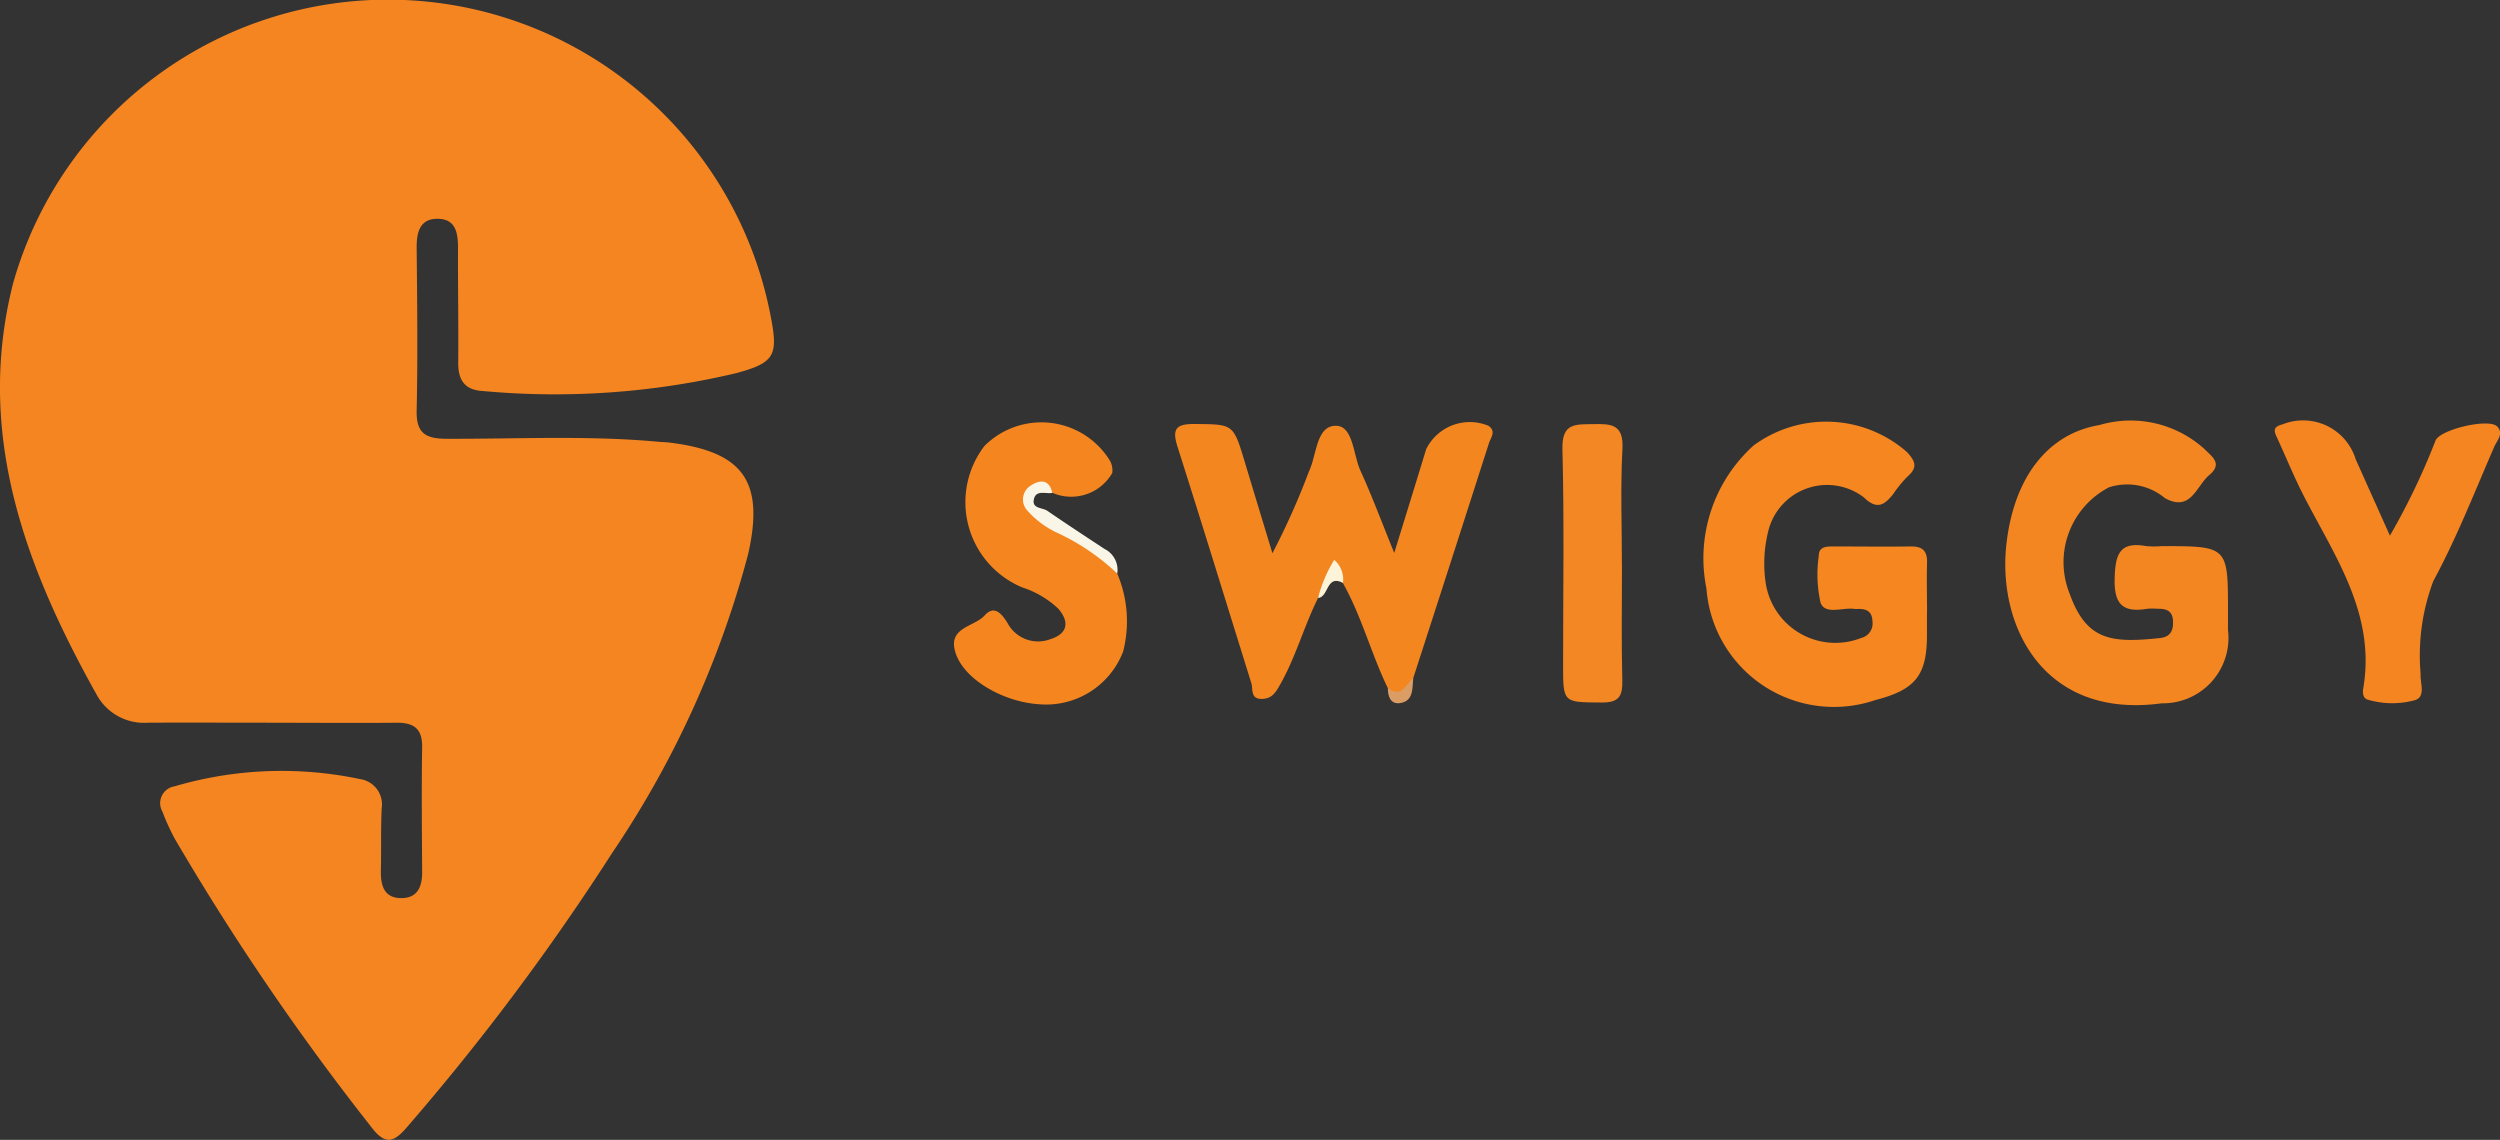 <svg xmlns="http://www.w3.org/2000/svg" width="82.098" height="37.432" viewBox="0 0 82.098 37.432"><rect x="0" y="0" width="82.098" height="37.432" fill="#333333" stroke="none"/><g id="Group_14674" data-name="Group 14674" transform="translate(-574.85 -153.722)"><path id="Path_31283" fill="#f58520" d="M583.734 177.455c-1.342 0-2.684-.007-4.026 0a1.772 1.772 0 0 1-1.662-.881c-2.365-4.221-4.022-8.617-2.764-13.556a12.794 12.794 0 0 1 24.876 1.084c.25 1.285.144 1.532-1.141 1.876a25.8 25.8 0 0 1-8.319.584c-.578-.035-.8-.345-.8-.91.011-1.26-.013-2.52-.007-3.78 0-.476-.062-.942-.633-.964-.61-.024-.73.421-.725.955.017 1.78.038 3.561 0 5.341-.017.751.3.925.979.927 2.326.009 4.656-.116 6.98.1.109.01.219.01.327.023 2.44.295 3.141 1.274 2.6 3.662a32.155 32.155 0 0 1-4.469 9.82 78.461 78.461 0 0 1-6.682 8.939c-.461.546-.74.712-1.254.02a83.03 83.03 0 0 1-6.422-9.425 7.365 7.365 0 0 1-.408-.895.559.559 0 0 1 .4-.831 12.464 12.464 0 0 1 6.087-.238.84.84 0 0 1 .714.955c-.033.684-.011 1.369-.027 2.054-.011.494.111.91.688.9.517-.006.669-.38.667-.851-.008-1.369-.021-2.739 0-4.108.01-.629-.3-.808-.862-.8-1.37.012-2.739 0-4.109 0Z" data-name="Path 31283"/><path id="Path_31284" fill="#f48620" d="M618.134 173.359c-.473.951-.746 1.99-1.286 2.915-.14.239-.259.385-.544.4-.4.013-.3-.313-.361-.518-.806-2.583-1.6-5.172-2.42-7.749-.186-.583-.076-.767.553-.761 1.271.012 1.271-.017 1.648 1.236.282.935.566 1.868.911 3.008a24.234 24.234 0 0 0 1.2-2.686c.259-.541.234-1.5.883-1.5.571 0 .568.948.809 1.477.369.808.68 1.643 1.109 2.7.4-1.3.727-2.354 1.05-3.413a1.6 1.6 0 0 1 2.036-.767c.276.18.081.394.022.579q-1.236 3.86-2.486 7.714c-.213.275-.252 1-.833.324-.547-1.125-.856-2.352-1.475-3.447a1.544 1.544 0 0 1-.268-.613c.027.398-.39.695-.548 1.101Z" data-name="Path 31284"/><path id="Path_31285" fill="#f48621" d="M648.015 173.827v.575a2.15 2.15 0 0 1-2.175 2.416c-3.879.53-5.405-2.54-5.1-5.238.251-2.185 1.355-3.613 3.053-3.9a3.614 3.614 0 0 1 3.451.789c.24.247.61.474.158.852-.43.36-.6 1.228-1.458.759a1.937 1.937 0 0 0-1.836-.355 2.77 2.77 0 0 0-1.29 3.5c.552 1.543 1.382 1.617 2.965 1.45.349-.037.446-.257.426-.577-.022-.338-.243-.387-.513-.385a2.112 2.112 0 0 0-.328 0c-.8.134-1.1-.136-1.074-1.007.022-.8.173-1.207 1.044-1.049a2.9 2.9 0 0 0 .493 0c2.186-.001 2.186-.001 2.184 2.17Z" data-name="Path 31285"/><path id="Path_31286" fill="#f58620" d="M638.13 173.833v.739c0 1.328-.376 1.8-1.7 2.141a4.2 4.2 0 0 1-5.542-3.665 4.986 4.986 0 0 1 1.553-4.7 4.023 4.023 0 0 1 5.035.222c.279.306.353.508.016.8a3.923 3.923 0 0 0-.466.57c-.286.362-.534.542-.972.113a1.989 1.989 0 0 0-3.125 1.069 4.374 4.374 0 0 0-.1 1.707 2.313 2.313 0 0 0 3.143 1.842.487.487 0 0 0 .367-.551c-.01-.332-.211-.411-.491-.4a.451.451 0 0 1-.082 0c-.389-.065-.968.207-1.129-.2a4.266 4.266 0 0 1-.06-1.542c0-.31.25-.31.473-.311.849 0 1.7.011 2.546 0 .384-.006.548.144.537.53-.015.548 0 1.1 0 1.643Z" data-name="Path 31286"/><path id="Path_31287" fill="#f5861f" d="M611.539 172.557a4.005 4.005 0 0 1 .194 2.56 2.709 2.709 0 0 1-2.759 1.732c-1.209-.076-2.567-.861-2.775-1.8-.162-.732.651-.747.985-1.116.317-.351.557-.064.751.246a1.134 1.134 0 0 0 1.408.533c.551-.172.643-.545.271-.99a3.085 3.085 0 0 0-1.183-.706 3.032 3.032 0 0 1-1.252-4.649 2.642 2.642 0 0 1 4.127.494.668.668 0 0 1 .07.392 1.553 1.553 0 0 1-1.968.652c-.273-.221-.562-.28-.75.068-.169.316.085.479.323.643.56.386 1.158.708 1.732 1.069a1.869 1.869 0 0 1 .826.872Z" data-name="Path 31287"/><path id="Path_31288" fill="#f58520" d="M653.333 171.312a22.569 22.569 0 0 0 1.5-3.127c.164-.367 1.756-.737 2.024-.457.227.238-.016.472-.1.67-.642 1.48-1.233 2.991-2 4.408a6.945 6.945 0 0 0-.416 3.041c-.024.3.192.767-.208.874a2.826 2.826 0 0 1-1.536-.025c-.148-.045-.165-.224-.142-.355.425-2.452-.934-4.348-1.96-6.352-.311-.607-.569-1.242-.855-1.863-.1-.218-.187-.384.17-.469a1.807 1.807 0 0 1 2.4 1.15l1.123 2.505Z" data-name="Path 31288"/><path id="Path_31289" fill="#f38723" d="M628.114 172.3c0 1.256-.021 2.513.011 3.769.012.516-.11.727-.676.723-1.276-.008-1.27.022-1.268-1.282 0-2.35.038-4.7-.022-7.048-.022-.871.453-.8 1.021-.812s.993 0 .95.8c-.069 1.281-.018 2.567-.018 3.852Z" data-name="Path 31289"/><path id="Path_31290" fill="#faf6e7" d="M611.539 172.557a7.32 7.32 0 0 0-1.994-1.349 2.984 2.984 0 0 1-.96-.722.534.534 0 0 1 .088-.8c.271-.188.62-.278.735.222-.218.043-.544-.117-.609.223-.058.3.288.257.448.368.62.426 1.25.839 1.878 1.252a.765.765 0 0 1 .414.806Z" data-name="Path 31290"/><path id="Path_31291" fill="#fcf3d8" d="M618.134 173.359a4.48 4.48 0 0 1 .531-1.251.851.851 0 0 1 .287.758c-.552-.293-.463.466-.818.493Z" data-name="Path 31291"/><path id="Path_31292" fill="#db9d64" d="M620.427 176.313c.458.356.589-.128.833-.324-.035.34.019.765-.449.824-.293.037-.393-.225-.384-.5Z" data-name="Path 31292"/></g></svg>